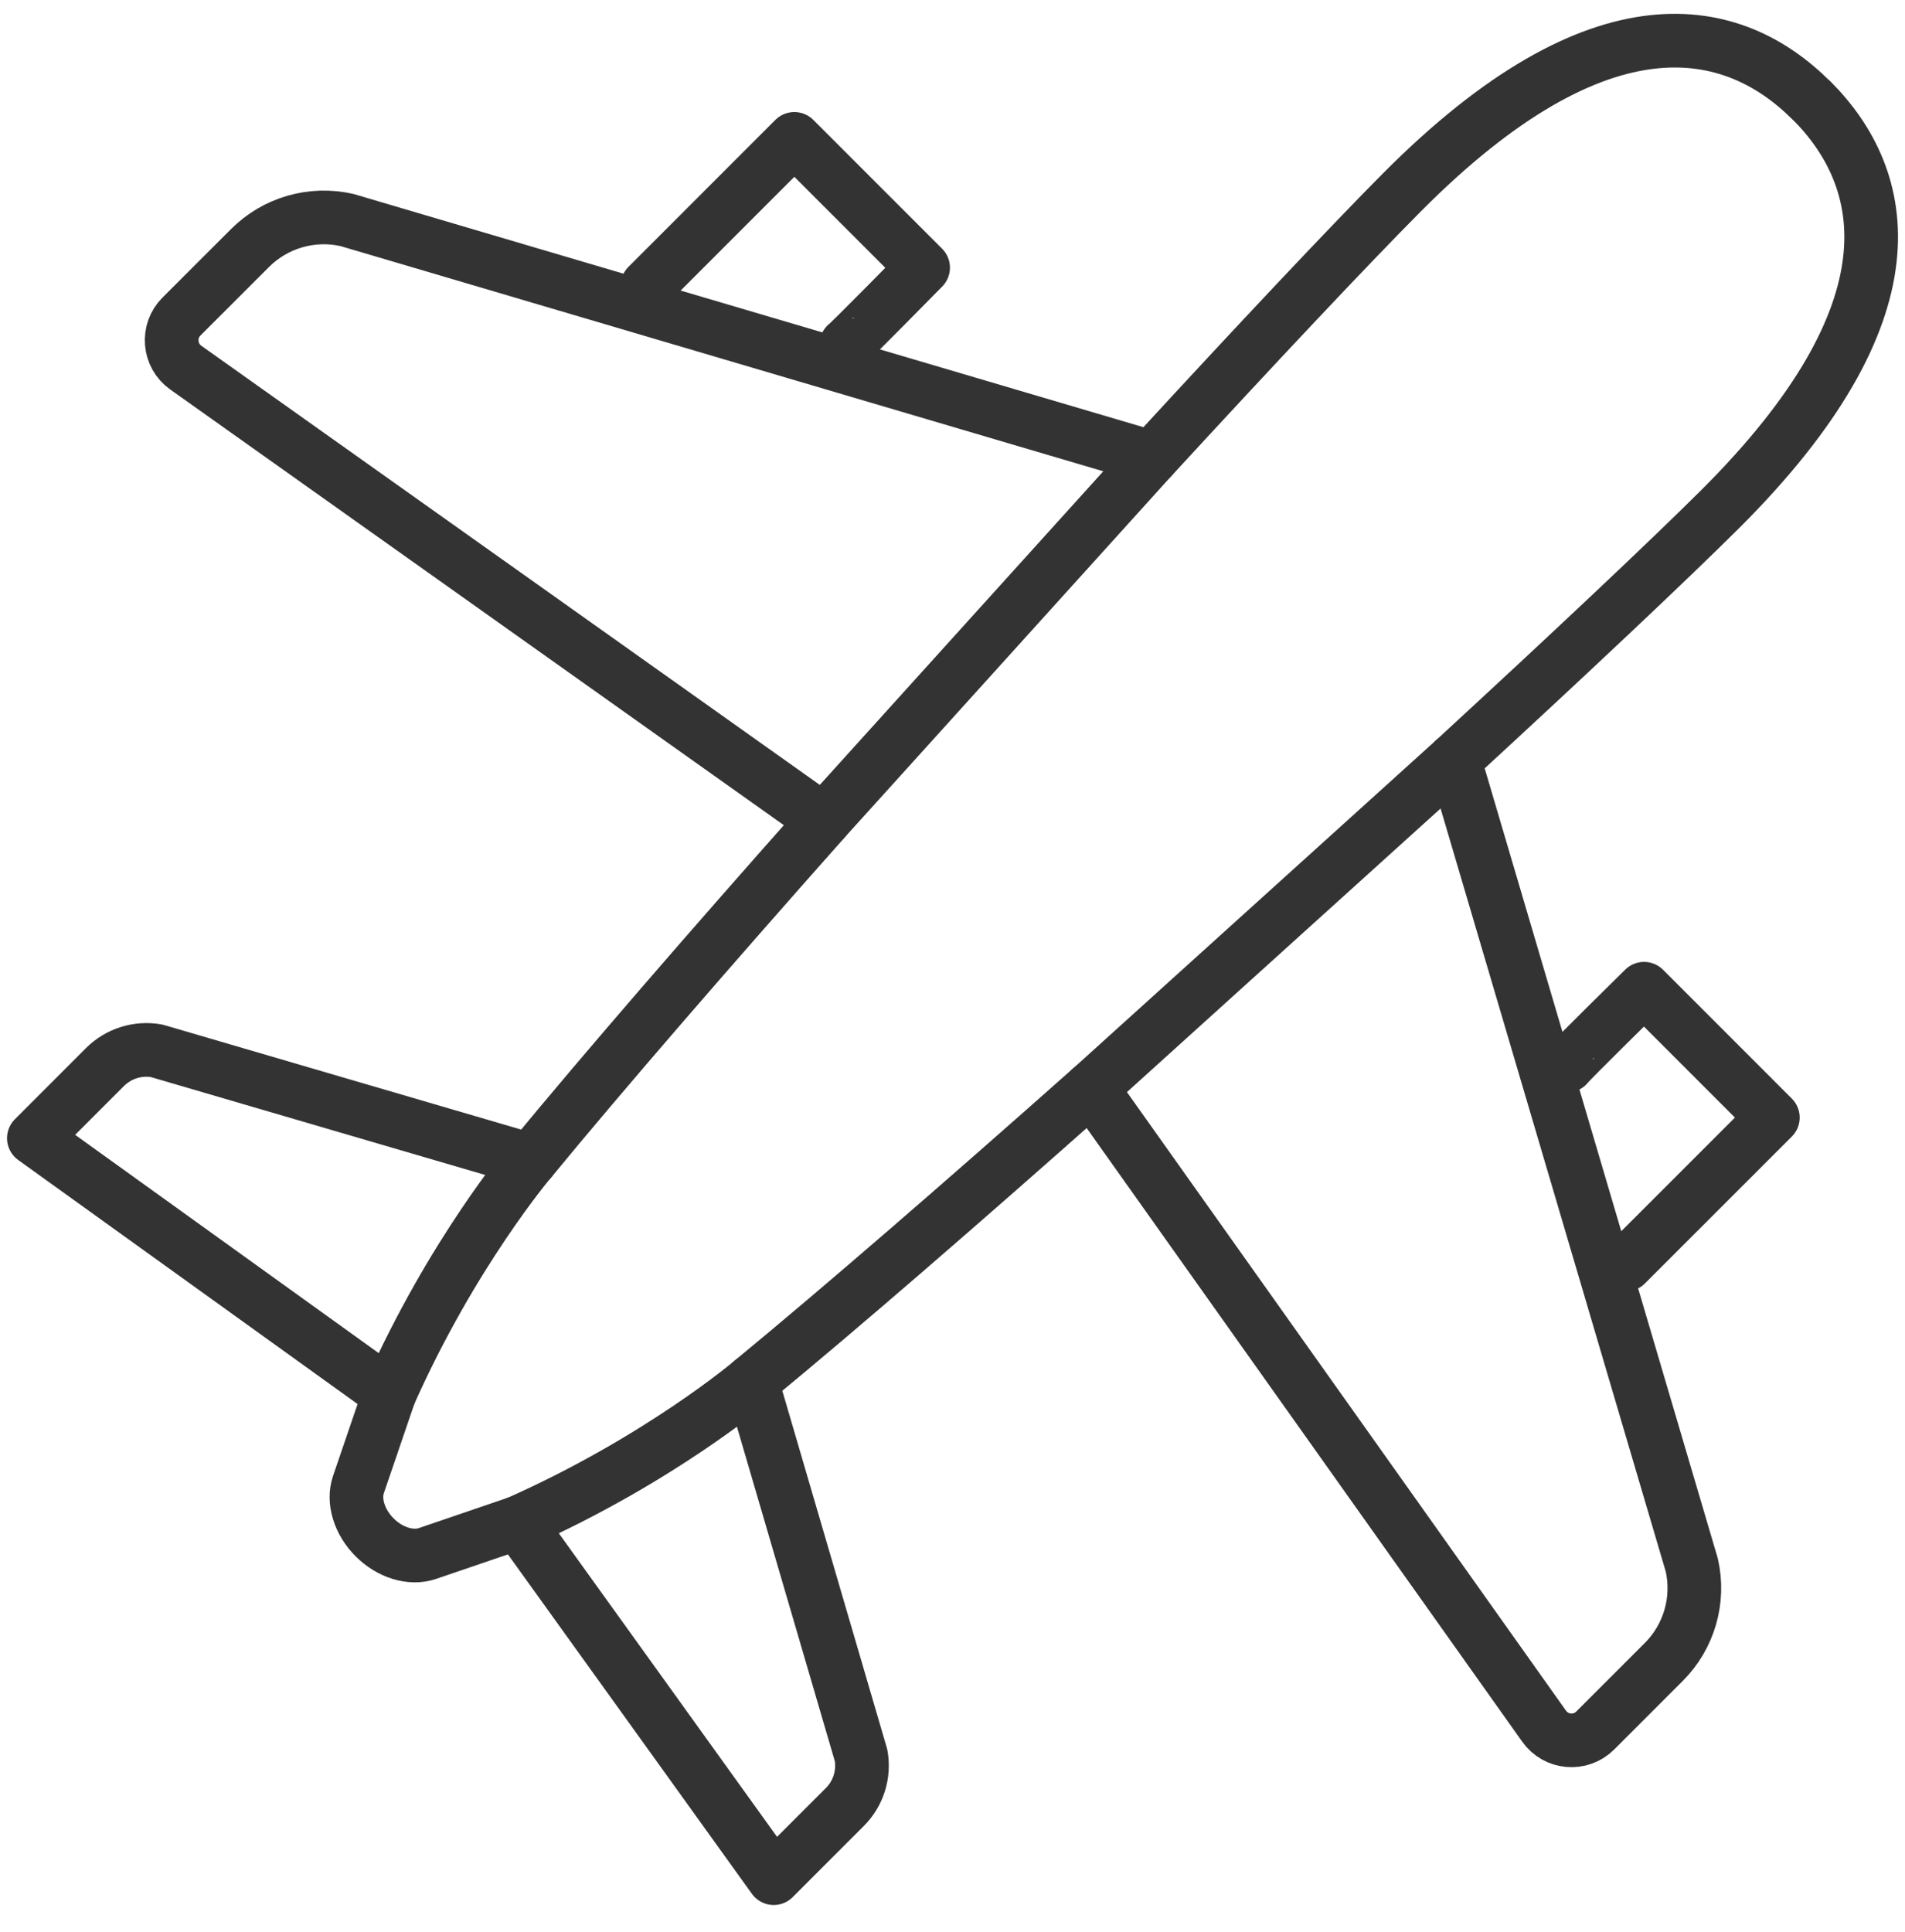 <svg width="71" height="72" viewBox="0 0 71 72" fill="none" xmlns="http://www.w3.org/2000/svg">
<g clip-path="url(#clip0_8_327)">
<path d="M67.51 3.743C64.603 0.836 59.678 -0.303 52.253 7.166C50.296 9.135 46.895 12.744 42.929 17.054L12.935 8.2C11.629 7.902 10.263 8.297 9.318 9.243L6.765 11.794C6.216 12.343 6.293 13.251 6.925 13.7L30.701 30.579C26.51 35.3 22.589 39.819 19.774 43.237L5.84 39.158C5.139 39.032 4.42 39.258 3.914 39.761L1.262 42.414L14.513 51.941L13.359 55.322C13.151 55.933 13.39 56.717 13.962 57.288C14.533 57.86 15.317 58.099 15.928 57.891L19.309 56.737L28.836 69.988L31.489 67.335C31.992 66.832 32.218 66.113 32.092 65.41L28.013 51.476C31.431 48.661 35.95 44.74 40.671 40.549L57.55 64.325C57.999 64.957 58.907 65.034 59.456 64.485L62.009 61.932C62.955 60.986 63.35 59.621 63.052 58.315L54.2 28.319C58.508 24.352 62.119 20.953 64.088 18.995C71.557 11.569 70.418 6.645 67.512 3.738L67.51 3.743Z" stroke="#333333" stroke-width="2" stroke-linecap="round" stroke-linejoin="round"/>
<path d="M54.198 28.321L40.673 40.549" stroke="#333333" stroke-width="2" stroke-linecap="round" stroke-linejoin="round"/>
<path d="M42.929 17.052L30.701 30.577" stroke="#333333" stroke-width="2" stroke-linecap="round" stroke-linejoin="round"/>
<path d="M19.311 56.735C24.591 54.388 28.015 51.476 28.015 51.476" stroke="#333333" stroke-width="2" stroke-linecap="round" stroke-linejoin="round"/>
<path d="M14.515 51.939C16.862 46.659 19.774 43.235 19.774 43.235" stroke="#333333" stroke-width="2" stroke-linecap="round" stroke-linejoin="round"/>
<path d="M58.412 39.707C58.402 39.67 61.275 36.844 61.275 36.844L66.075 41.645L60.599 47.12" stroke="#333333" stroke-width="2" stroke-linecap="round" stroke-linejoin="round"/>
<path d="M31.543 12.838C31.58 12.848 34.405 9.975 34.405 9.975L29.605 5.175L24.13 10.651" stroke="#333333" stroke-width="2" stroke-linecap="round" stroke-linejoin="round"/>
</g>
<defs>
<clipPath id="clip0_8_327">
<rect width="71" height="71" fill="white" transform="translate(0 0.25)"/>
</clipPath>
</defs>
</svg>
